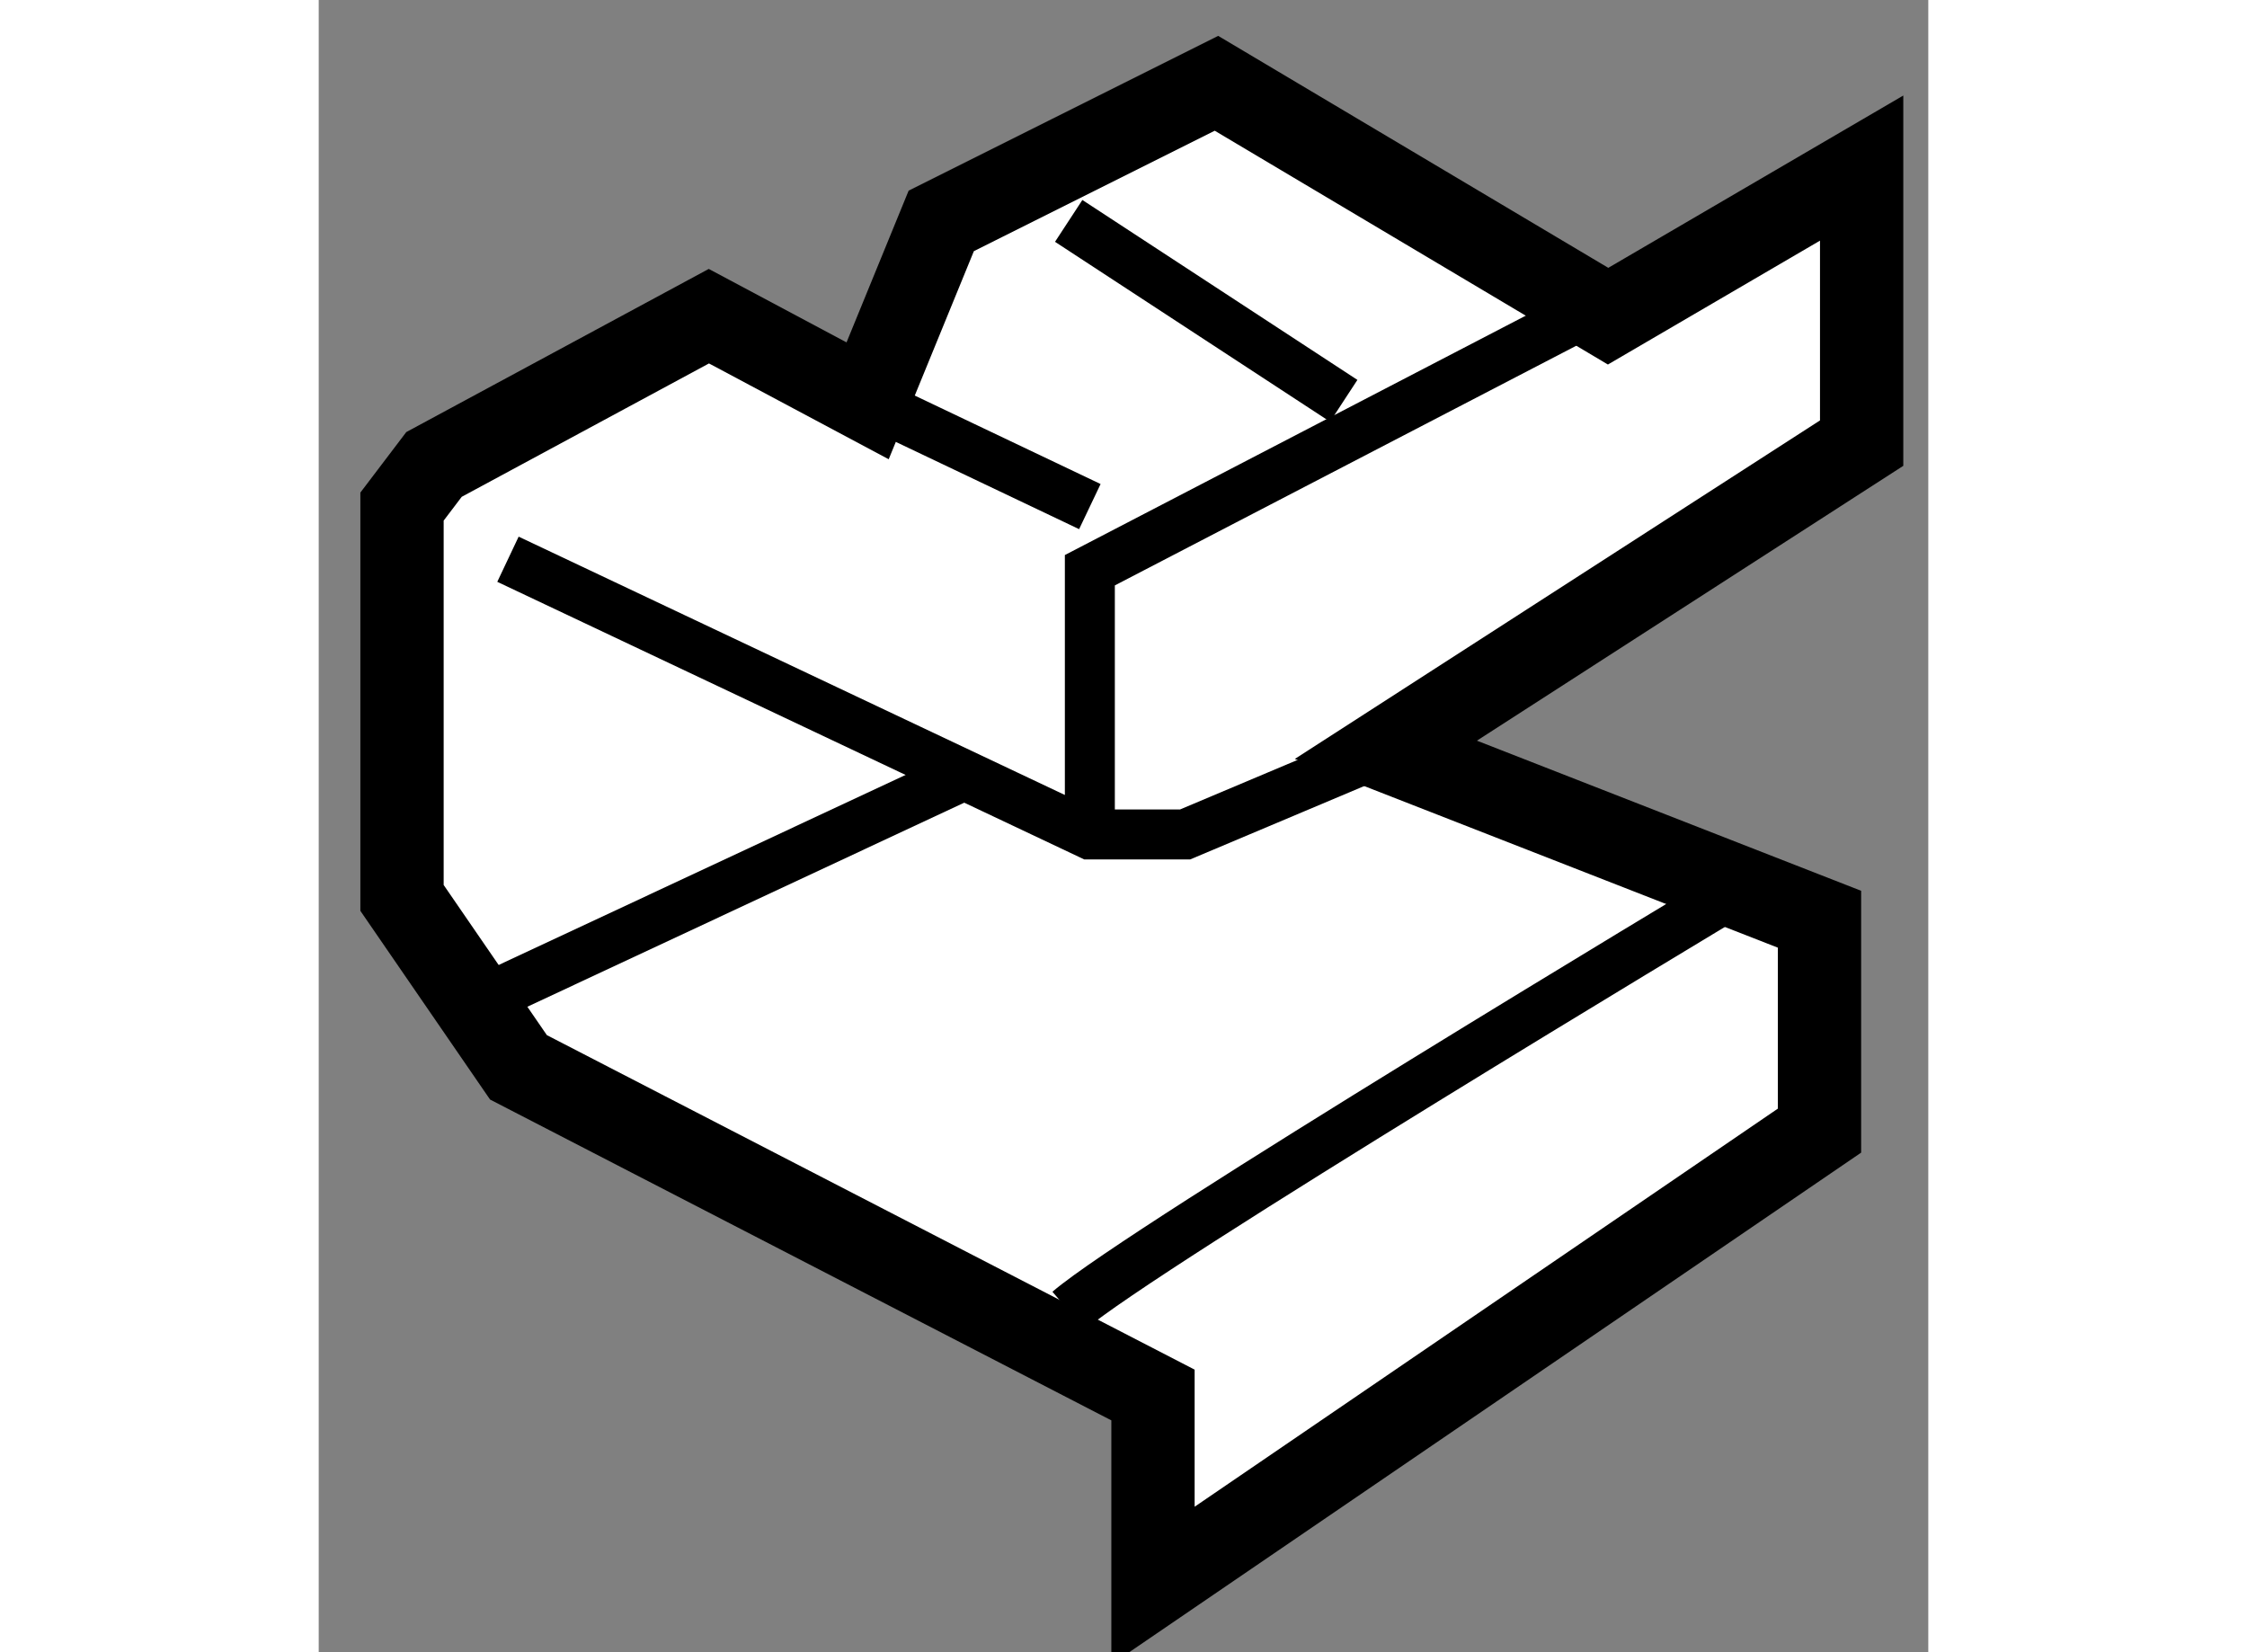 <?xml version="1.0" encoding="utf-8"?>
<!-- Generator: Adobe Illustrator 15.1.0, SVG Export Plug-In . SVG Version: 6.00 Build 0)  -->
<!DOCTYPE svg PUBLIC "-//W3C//DTD SVG 1.1//EN" "http://www.w3.org/Graphics/SVG/1.1/DTD/svg11.dtd">
<svg version="1.1" xmlns="http://www.w3.org/2000/svg" xmlns:xlink="http://www.w3.org/1999/xlink" x="0px" y="0px" width="244.8px"
	 height="180px" viewBox="121.975 92.355 9.662 9.918" enable-background="new 0 0 244.8 180" xml:space="preserve">
	
<rect x="121.975" y="92.355" width="9.662" height="9.918" fill="#808080" stroke="none"/>
	
<g><polygon fill="#FFFFFF" stroke="#000000" stroke-width="0.5" points="125.27,94.761 124.317,94.253 122.667,95.143 
				122.475,95.396 122.475,97.745 123.174,98.762 126.983,100.729 126.983,101.873 130.984,99.142 130.984,97.873 128.381,96.856 
				131.237,95.015 131.237,93.364 129.715,94.253 127.364,92.855 125.712,93.681 		"></polygon><polyline fill="none" stroke="#000000" stroke-width="0.3" points="123.111,95.712 126.604,97.364 127.176,97.364 128.381,96.856 
						"></polyline><polyline fill="none" stroke="#000000" stroke-width="0.3" points="126.604,97.364 126.604,95.778 130.031,93.998 		"></polyline><line fill="none" stroke="#000000" stroke-width="0.3" x1="125.27" y1="94.761" x2="126.604" y2="95.396"></line><line fill="none" stroke="#000000" stroke-width="0.3" x1="126.477" y1="93.681" x2="128.128" y2="94.761"></line><line fill="none" stroke="#000000" stroke-width="0.3" x1="123.047" y1="98.317" x2="125.903" y2="96.983"></line><path fill="none" stroke="#000000" stroke-width="0.3" d="M126.477,100.223c0.444-0.381,3.938-2.478,3.938-2.478"></path></g>


</svg>